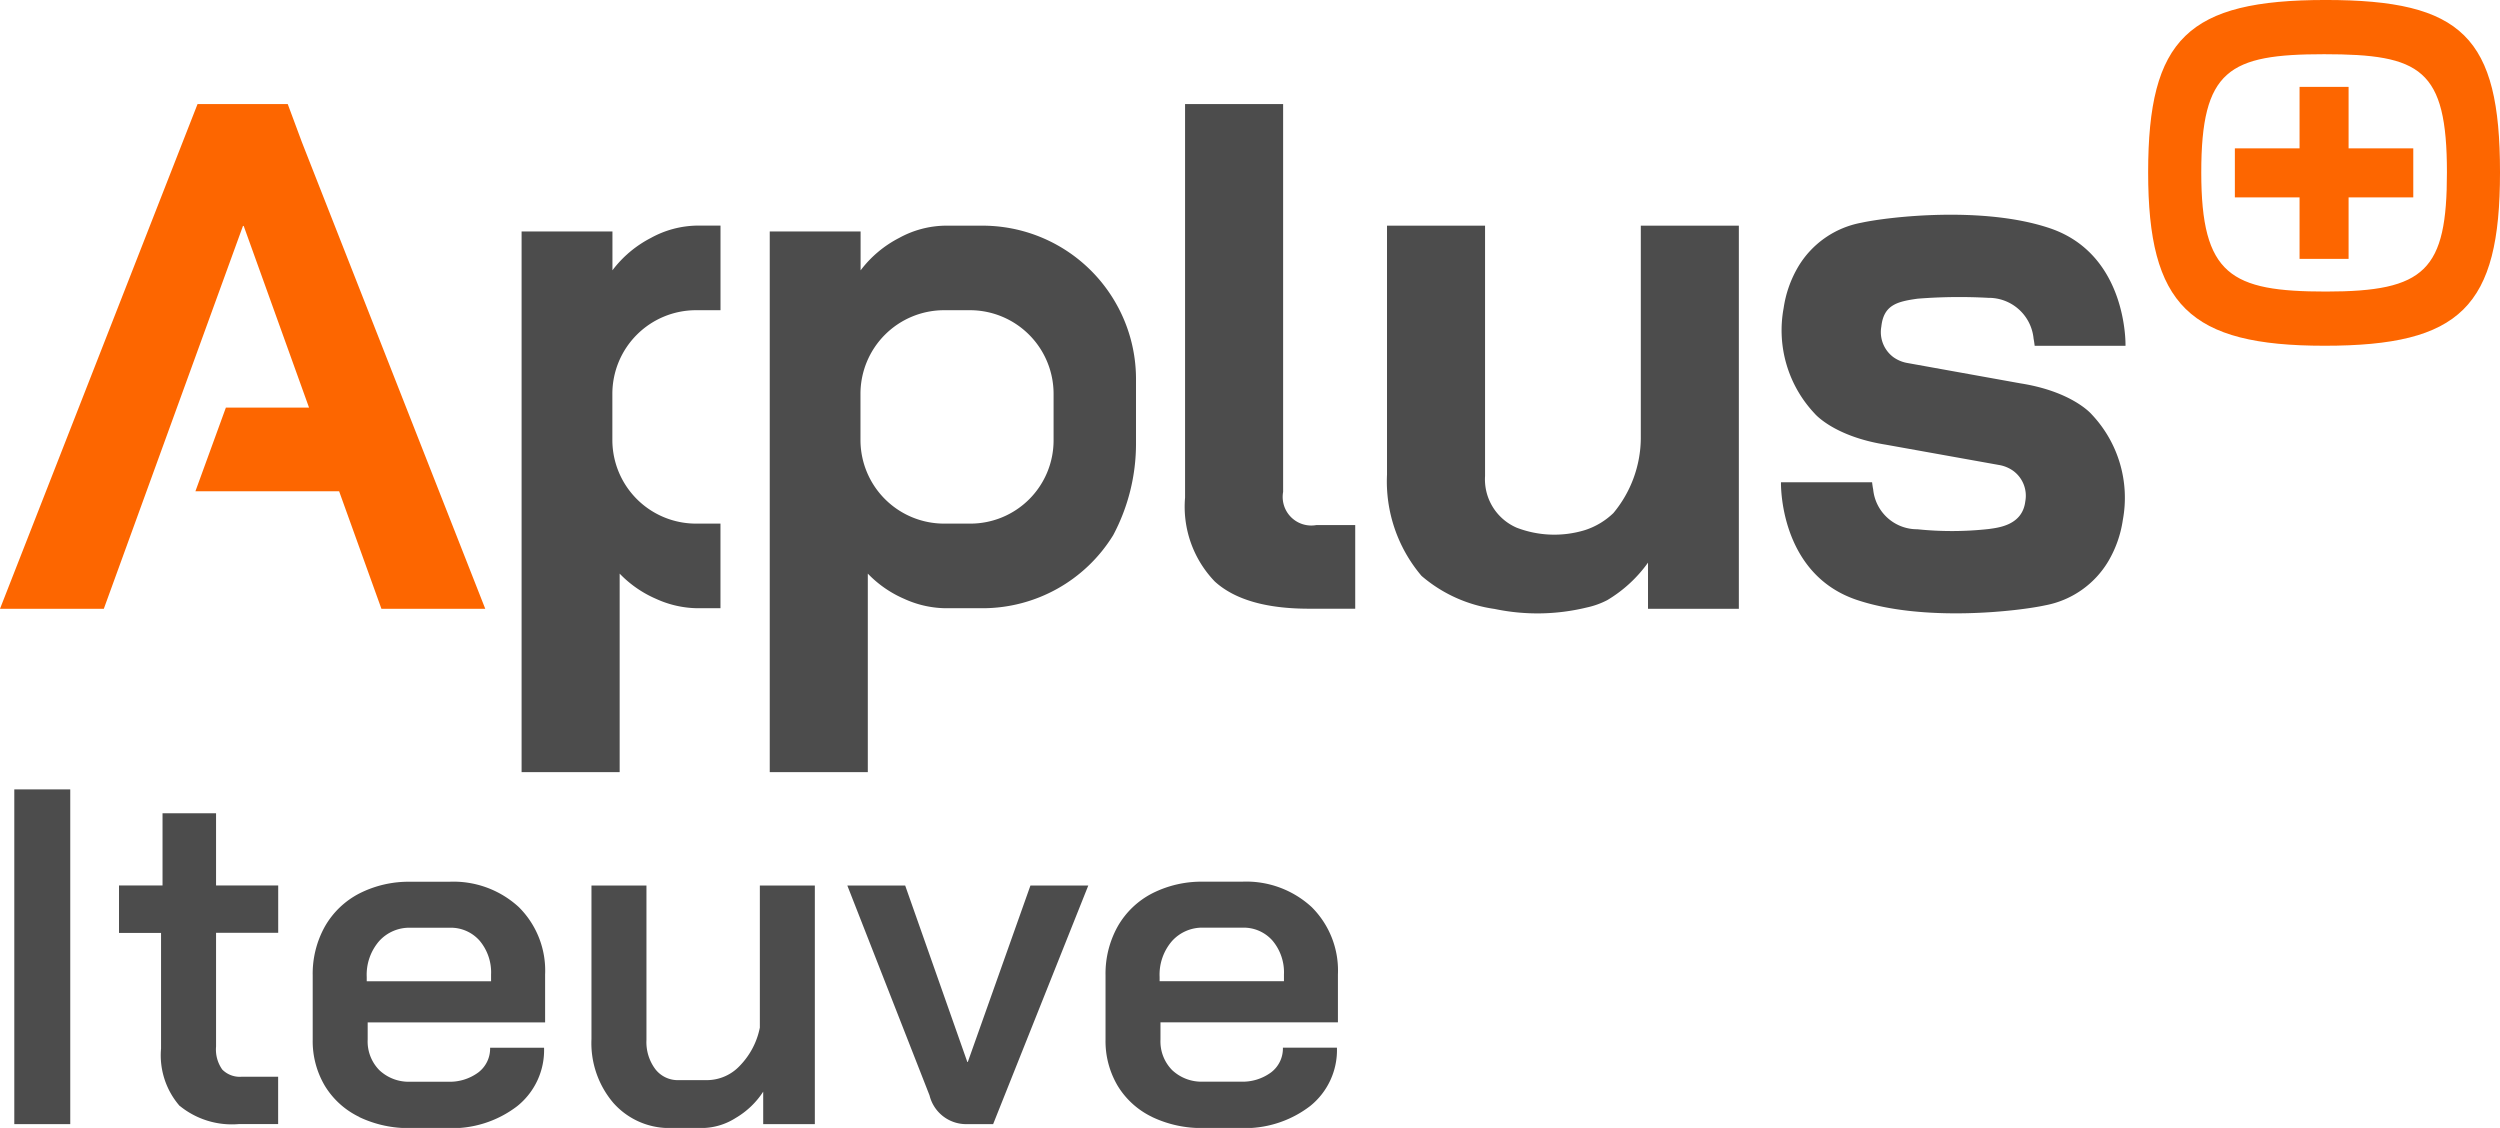<svg id="Grupo_326335" data-name="Grupo 326335" xmlns="http://www.w3.org/2000/svg" xmlns:xlink="http://www.w3.org/1999/xlink" width="144.801" height="65.332" viewBox="0 0 144.801 65.332">
  <defs>
    <clipPath id="clip-path">
      <rect id="Rectángulo_3169" data-name="Rectángulo 3169" width="144.801" height="65.332" fill="none"/>
    </clipPath>
  </defs>
  <g id="Grupo_5326" data-name="Grupo 5326" clip-path="url(#clip-path)">
    <path id="Trazado_5922" data-name="Trazado 5922" d="M419.724,0c-7.972,0-10.278,2.239-10.278,9.983,0,7.7,2.387,10.044,10.219,10.044,7.882,0,10.161-2.253,10.161-10.044,0-7.837-2.172-9.983-10.1-9.983m-.089,3.141c5.6,0,7.115.852,7.115,6.847,0,5.671-1.244,6.9-7.007,6.9-5.507,0-7.222-.951-7.222-6.9s1.6-6.847,7.114-6.847" transform="translate(-285.025 -0.001)" fill="#fd6600"/>
    <path id="Trazado_5923" data-name="Trazado 5923" d="M436.31,20.121h-3.747V16.56h-2.84v3.561h-3.747v2.84h3.747v3.561h2.84V22.961h3.747Z" transform="translate(-296.532 -11.528)" fill="#fd6600"/>
    <path id="Trazado_5924" data-name="Trazado 5924" d="M19.642,42.261l2.45,6.807h6.014L17.49,22.052l-.824-2.218H11.442L0,49.068H6.013l8.06-22.175h.042L17.9,37.416H13.083l-1.764,4.844Z" transform="translate(0 -13.807)" fill="#fd6600"/>
    <line id="Línea_737" data-name="Línea 737" transform="translate(8.487 28.453)" fill="#e64e18"/>
    <path id="Trazado_5925" data-name="Trazado 5925" d="M43.006,77.693Z" transform="translate(-29.937 -54.084)" fill="#4c4c4c"/>
    <path id="Trazado_5926" data-name="Trazado 5926" d="M166.615,47.25a8.89,8.89,0,0,0-7.577-4.235h-2.171a5.7,5.7,0,0,0-2.652.71,6.541,6.541,0,0,0-2.234,1.879V43.349h-5.262V74.668h5.68v-11.5a6.491,6.491,0,0,0,2.109,1.462,5.936,5.936,0,0,0,2.4.543h2.129a8.89,8.89,0,0,0,7.577-4.235,11.286,11.286,0,0,0,1.319-5.308V51.911a8.856,8.856,0,0,0-1.319-4.662m-3.455,8.216a4.821,4.821,0,0,1-4.807,4.807h-1.532a4.846,4.846,0,0,1-4.846-4.846V52.757a4.846,4.846,0,0,1,4.846-4.846h1.493a4.846,4.846,0,0,1,4.846,4.846Z" transform="translate(-102.135 -29.944)" fill="#4c4c4c"/>
    <path id="Trazado_5927" data-name="Trazado 5927" d="M227.612,47.5a6.242,6.242,0,0,1-1.733-4.865v-22.8h5.68V42.3a1.656,1.656,0,0,0,1.921,1.921h2.255v4.844h-2.673q-3.718,0-5.45-1.566" transform="translate(-157.24 -13.808)" fill="#4c4c4c"/>
    <path id="Trazado_5928" data-name="Trazado 5928" d="M266.36,63.3a8.453,8.453,0,0,1-2-5.868V43.016h5.679v14.5a3.049,3.049,0,0,0,1.832,2.992,6.075,6.075,0,0,0,3.953.14,4.249,4.249,0,0,0,1.649-.988,6.85,6.85,0,0,0,1.587-4.307V43.016h5.679V65.205h-5.262V62.532a7.8,7.8,0,0,1-2.36,2.172,4.7,4.7,0,0,1-1.188.426,12.067,12.067,0,0,1-5.34.084A8.259,8.259,0,0,1,266.36,63.3" transform="translate(-184.024 -29.944)" fill="#4c4c4c"/>
    <path id="Trazado_5929" data-name="Trazado 5929" d="M344.721,56.433H339.46s-.145,5.283,4.382,6.811c3.875,1.308,9.372.655,10.914.319a5.408,5.408,0,0,0,3.663-2.554,6.587,6.587,0,0,0,.841-2.391,7.029,7.029,0,0,0-1.8-6.112s-1.1-1.322-4.126-1.8L346.8,49.529a1.983,1.983,0,0,1-.828-.34,1.809,1.809,0,0,1-.7-1.768c.134-1.261.918-1.454,2.1-1.62a30.573,30.573,0,0,1,4.094-.049,2.609,2.609,0,0,1,2.624,2.355q.038.2.064.424l5.261,0s.145-5.283-4.382-6.811c-3.875-1.308-9.372-.655-10.915-.319a5.407,5.407,0,0,0-3.663,2.554,6.577,6.577,0,0,0-.841,2.391,7.028,7.028,0,0,0,1.8,6.112s1.1,1.322,4.127,1.8l6.542,1.174a1.983,1.983,0,0,1,.828.34,1.786,1.786,0,0,1,.7,1.768c-.166,1.38-1.542,1.52-2.1,1.6a19.389,19.389,0,0,1-4.151.016,2.557,2.557,0,0,1-2.559-2.3c-.026-.133-.047-.274-.064-.424Z" transform="translate(-236.305 -28.501)" fill="#4c4c4c"/>
    <path id="Trazado_5930" data-name="Trazado 5930" d="M110.267,60.272h-.746a4.846,4.846,0,0,1-4.846-4.846V52.757a4.846,4.846,0,0,1,4.846-4.846h1.418v-4.9h-1.372a5.7,5.7,0,0,0-2.652.71A6.541,6.541,0,0,0,104.68,45.6V43.349H99.418V74.668h5.68v-11.5a6.491,6.491,0,0,0,2.109,1.462,5.936,5.936,0,0,0,2.4.543h1.33v-4.9Z" transform="translate(-69.207 -29.944)" fill="#4c4c4c"/>
    <rect id="Rectángulo_3168" data-name="Rectángulo 3168" width="3.241" height="19.388" transform="translate(0.828 45.722)" fill="#4c4c4c"/>
    <path id="Trazado_5931" data-name="Trazado 5931" d="M26.2,171.973a4.469,4.469,0,0,1-1.08-3.324v-6.7H22.685V159.2h2.521v-4.182h3.1V159.2h3.6v2.742h-3.6v6.592a2.006,2.006,0,0,0,.36,1.329,1.425,1.425,0,0,0,1.136.415h2.1v2.742H29.637a4.777,4.777,0,0,1-3.434-1.053" transform="translate(-15.792 -107.914)" fill="#4c4c4c"/>
    <path id="Trazado_5932" data-name="Trazado 5932" d="M62.3,181.683a4.72,4.72,0,0,1-1.994-1.8A5.072,5.072,0,0,1,59.6,177.2v-3.712a5.61,5.61,0,0,1,.707-2.839,4.862,4.862,0,0,1,1.994-1.911,6.3,6.3,0,0,1,2.977-.678h2.216a5.584,5.584,0,0,1,4.044,1.468,5.176,5.176,0,0,1,1.523,3.906v2.77H62.784v1a2.367,2.367,0,0,0,.679,1.772,2.478,2.478,0,0,0,1.814.665H67.41a2.784,2.784,0,0,0,1.786-.54,1.733,1.733,0,0,0,.679-1.426H73a4.153,4.153,0,0,1-1.551,3.379,6.209,6.209,0,0,1-4.071,1.274H65.277a6.635,6.635,0,0,1-2.977-.637m7.631-7.866v-.387a2.849,2.849,0,0,0-.665-1.967,2.222,2.222,0,0,0-1.745-.748H65.277a2.354,2.354,0,0,0-1.842.789,2.978,2.978,0,0,0-.706,2.063v.249Z" transform="translate(-41.488 -116.988)" fill="#4c4c4c"/>
    <path id="Trazado_5933" data-name="Trazado 5933" d="M114.024,181.4a5.344,5.344,0,0,1-1.288-3.725v-8.891h3.185v8.946a2.613,2.613,0,0,0,.513,1.69,1.639,1.639,0,0,0,1.343.637h1.662a2.623,2.623,0,0,0,1.9-.844,4.39,4.39,0,0,0,1.15-2.2v-8.227h3.185v13.821h-2.991v-1.883a4.75,4.75,0,0,1-1.593,1.523,3.69,3.69,0,0,1-1.869.582h-1.828a4.319,4.319,0,0,1-3.365-1.426" transform="translate(-78.478 -117.495)" fill="#4c4c4c"/>
    <path id="Trazado_5934" data-name="Trazado 5934" d="M166.263,180.943,161.5,168.784h3.351l3.6,10.221h.028l3.628-10.221h3.351l-5.512,13.821H168.34a2.182,2.182,0,0,1-2.077-1.662" transform="translate(-112.423 -117.495)" fill="#4c4c4c"/>
    <path id="Trazado_5935" data-name="Trazado 5935" d="M213.418,181.683a4.721,4.721,0,0,1-1.994-1.8,5.075,5.075,0,0,1-.706-2.687v-3.712a5.613,5.613,0,0,1,.706-2.839,4.863,4.863,0,0,1,1.994-1.911,6.3,6.3,0,0,1,2.977-.678h2.216a5.584,5.584,0,0,1,4.044,1.468,5.177,5.177,0,0,1,1.523,3.906v2.77H213.9v1a2.367,2.367,0,0,0,.679,1.772,2.479,2.479,0,0,0,1.814.665h2.133a2.783,2.783,0,0,0,1.786-.54,1.733,1.733,0,0,0,.679-1.426h3.13a4.154,4.154,0,0,1-1.551,3.379,6.211,6.211,0,0,1-4.072,1.274h-2.1a6.634,6.634,0,0,1-2.977-.637m7.631-7.866v-.387a2.85,2.85,0,0,0-.665-1.967,2.223,2.223,0,0,0-1.745-.748h-2.244a2.353,2.353,0,0,0-1.842.789,2.977,2.977,0,0,0-.706,2.063v.249Z" transform="translate(-146.685 -116.988)" fill="#4c4c4c"/>
  </g>
</svg>
